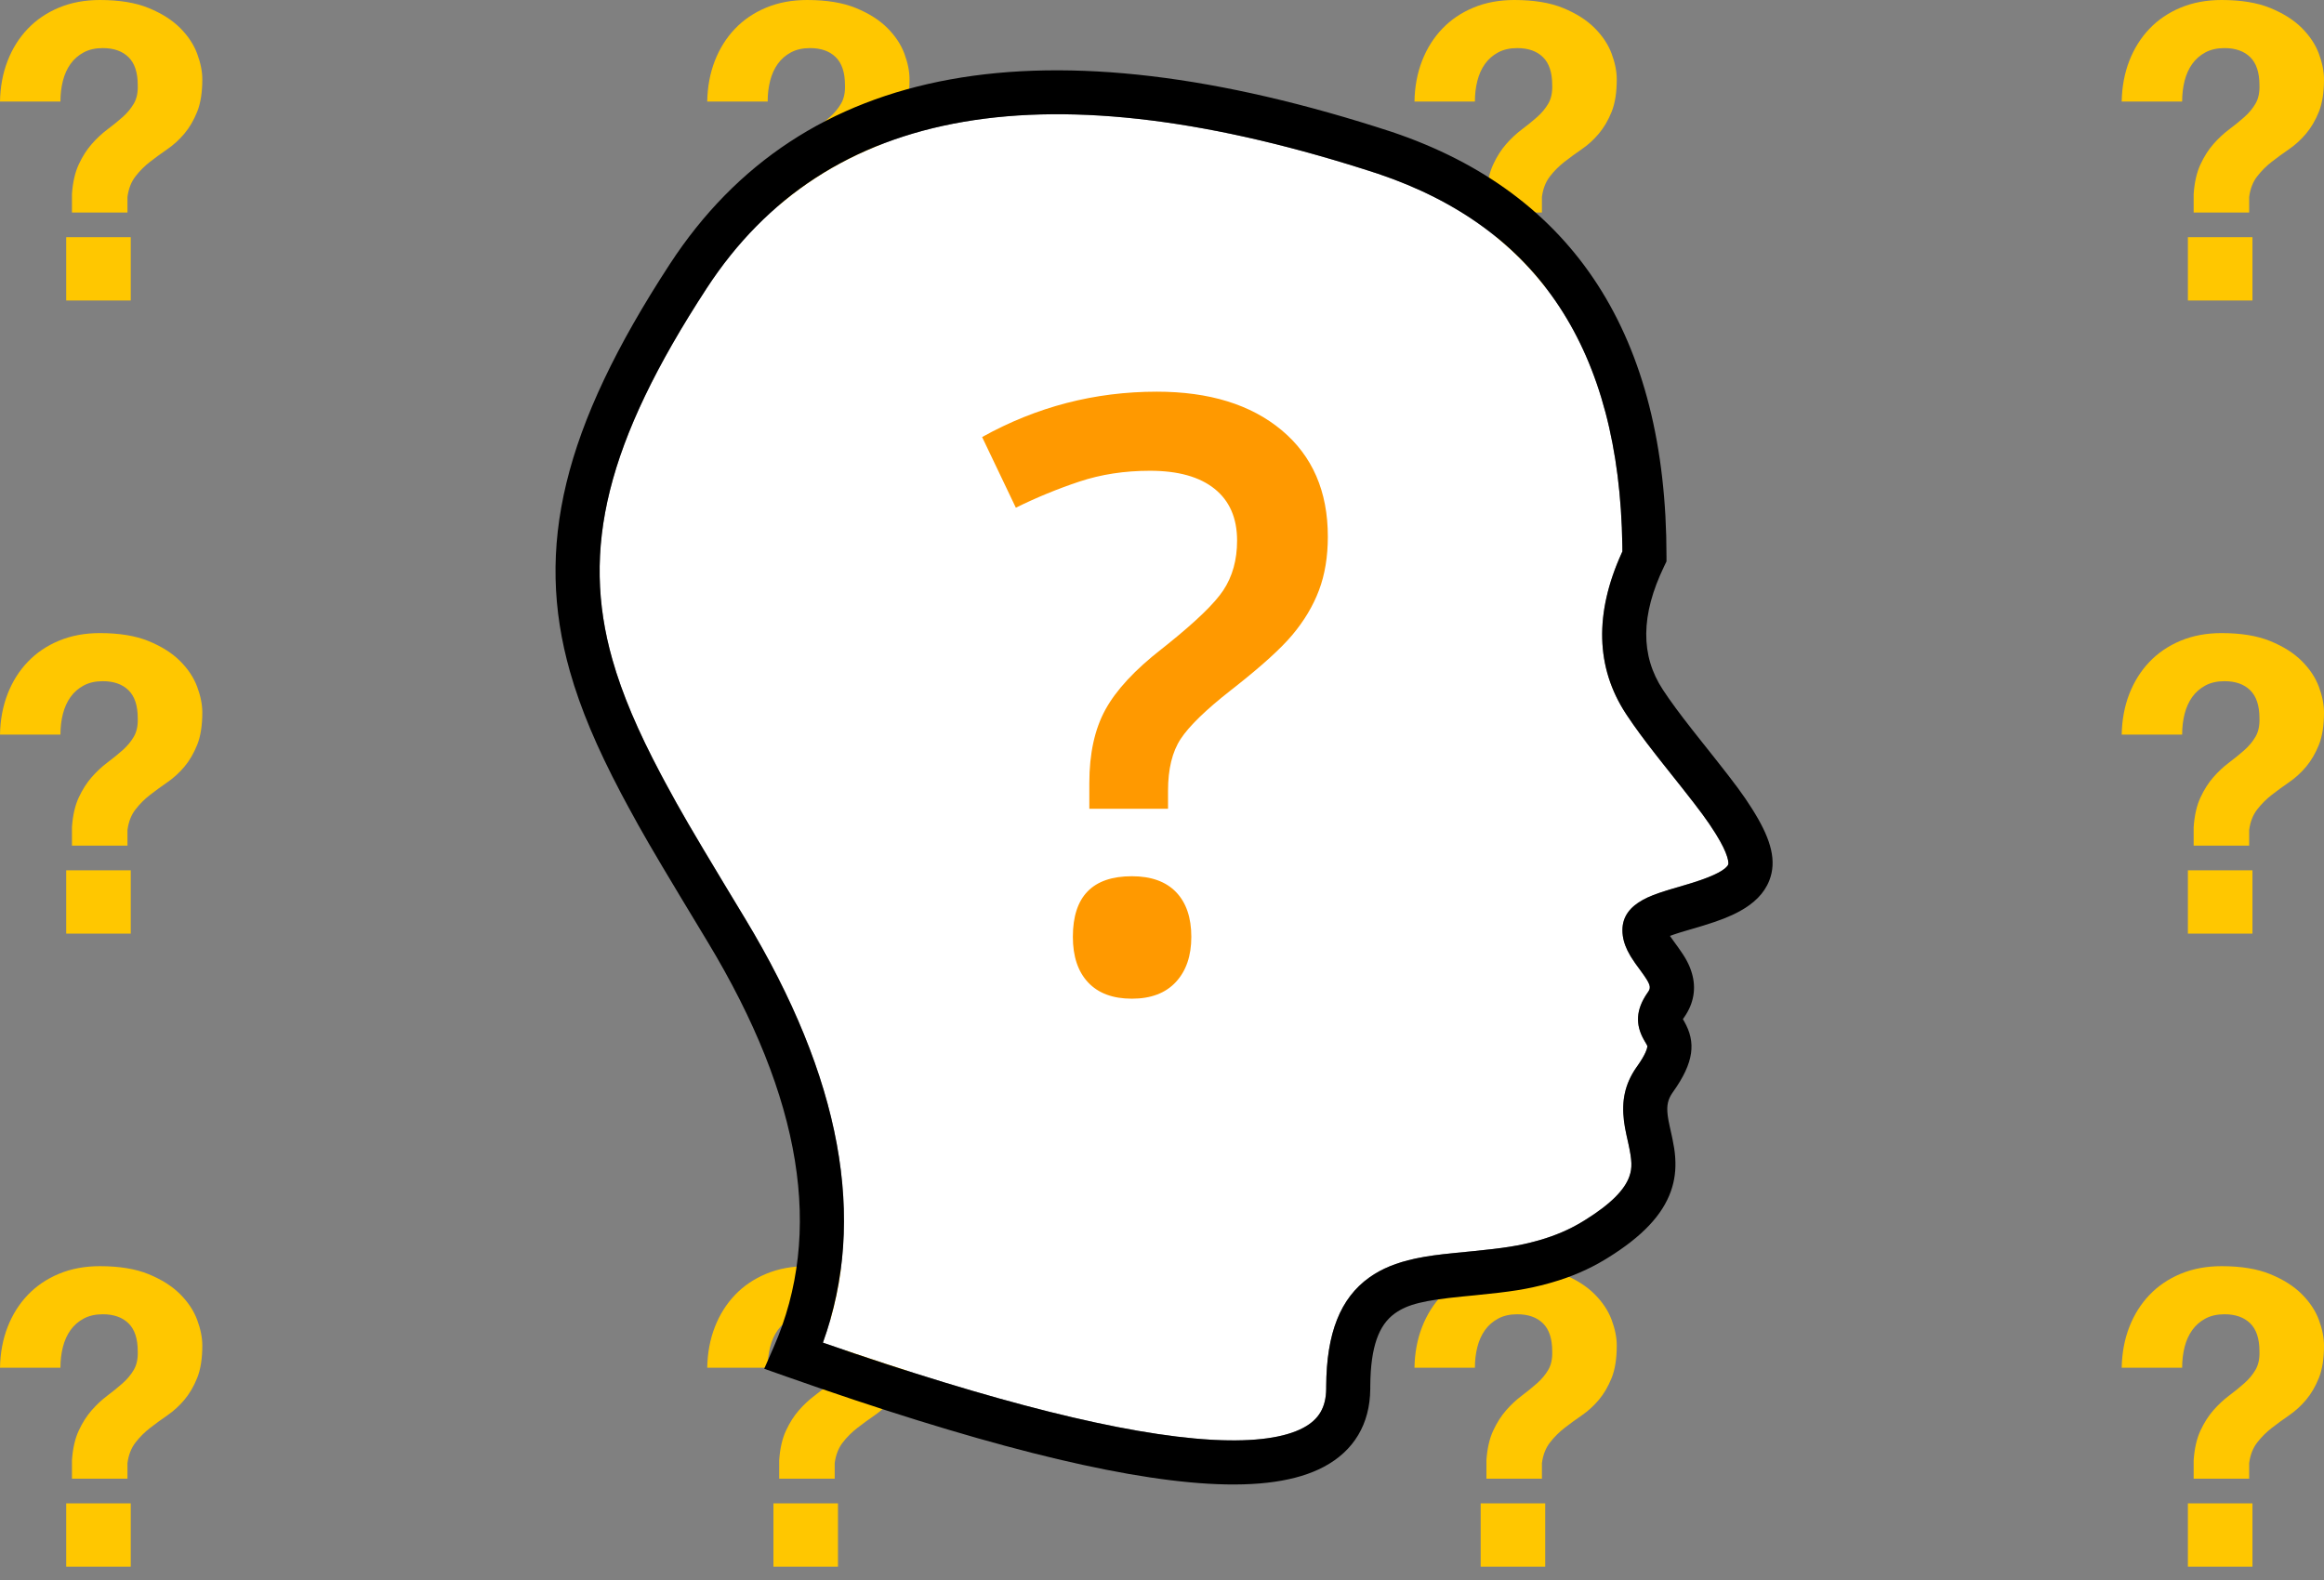 <svg width="200" height="136" viewBox="0 0 200 136" fill="none" xmlns="http://www.w3.org/2000/svg">
<rect x="0" y="0" width="200" height="136" fill="#808080" stroke="none"/>
<g clip-path="url(#clip0_4044_29584)">
<path d="M5.697 129.405V134.854H11.253V129.405H5.697ZM0 117.728C0.024 116.454 0.242 115.286 0.655 114.224C1.067 113.163 1.645 112.243 2.389 111.464C3.132 110.686 4.028 110.078 5.078 109.642C6.128 109.206 7.301 108.987 8.599 108.987C10.274 108.987 11.671 109.217 12.792 109.677C13.912 110.137 14.815 110.709 15.499 111.394C16.183 112.078 16.672 112.815 16.967 113.605C17.262 114.395 17.41 115.133 17.41 115.817C17.41 116.949 17.262 117.881 16.967 118.612C16.672 119.344 16.307 119.969 15.87 120.488C15.434 121.007 14.95 121.449 14.42 121.815C13.889 122.18 13.388 122.546 12.916 122.912C12.444 123.277 12.025 123.696 11.66 124.168C11.294 124.64 11.064 125.229 10.97 125.937V127.282H6.192V125.689C6.263 124.675 6.458 123.826 6.776 123.142C7.095 122.457 7.466 121.874 7.891 121.39C8.316 120.906 8.764 120.488 9.236 120.134C9.707 119.78 10.144 119.426 10.545 119.072C10.946 118.718 11.27 118.329 11.518 117.904C11.766 117.48 11.878 116.949 11.854 116.312C11.854 115.227 11.589 114.425 11.058 113.906C10.527 113.387 9.79 113.127 8.846 113.127C8.209 113.127 7.661 113.251 7.201 113.499C6.741 113.747 6.364 114.077 6.069 114.49C5.774 114.903 5.556 115.386 5.414 115.941C5.272 116.495 5.202 117.091 5.202 117.728H0Z" fill="#FFC700"/>
<path d="M5.697 74.912V80.361H11.253V74.912H5.697ZM0 63.234C0.024 61.961 0.242 60.793 0.655 59.731C1.067 58.67 1.645 57.75 2.389 56.971C3.132 56.193 4.028 55.585 5.078 55.149C6.128 54.712 7.301 54.494 8.599 54.494C10.274 54.494 11.671 54.724 12.792 55.184C13.912 55.644 14.815 56.216 15.499 56.9C16.183 57.584 16.672 58.322 16.967 59.112C17.262 59.902 17.41 60.639 17.41 61.324C17.41 62.456 17.262 63.388 16.967 64.119C16.672 64.85 16.307 65.475 15.87 65.995C15.434 66.513 14.95 66.956 14.42 67.321C13.889 67.687 13.388 68.053 12.916 68.418C12.444 68.784 12.025 69.203 11.66 69.675C11.294 70.146 11.064 70.736 10.97 71.444V72.788H6.192V71.196C6.263 70.182 6.458 69.332 6.776 68.648C7.095 67.964 7.466 67.38 7.891 66.897C8.316 66.413 8.764 65.995 9.236 65.641C9.707 65.287 10.144 64.933 10.545 64.579C10.946 64.225 11.27 63.836 11.518 63.411C11.766 62.987 11.878 62.456 11.854 61.819C11.854 60.734 11.589 59.932 11.058 59.413C10.527 58.894 9.79 58.634 8.846 58.634C8.209 58.634 7.661 58.758 7.201 59.006C6.741 59.254 6.364 59.584 6.069 59.997C5.774 60.409 5.556 60.893 5.414 61.447C5.272 62.002 5.202 62.597 5.202 63.234H0Z" fill="#FFC700"/>
<path d="M5.697 20.418V25.867H11.253V20.418H5.697ZM0 8.74C0.024 7.466 0.242 6.299 0.655 5.237C1.067 4.176 1.645 3.255 2.389 2.477C3.132 1.699 4.028 1.091 5.078 0.655C6.128 0.218 7.301 0 8.599 0C10.274 0 11.671 0.23 12.792 0.69C13.912 1.15 14.815 1.722 15.499 2.406C16.183 3.09 16.672 3.828 16.967 4.618C17.262 5.408 17.41 6.145 17.41 6.829C17.41 7.962 17.262 8.894 16.967 9.625C16.672 10.356 16.307 10.981 15.87 11.5C15.434 12.019 14.95 12.462 14.42 12.827C13.889 13.193 13.388 13.559 12.916 13.924C12.444 14.29 12.025 14.709 11.66 15.181C11.294 15.652 11.064 16.242 10.97 16.95V18.294H6.192V16.702C6.263 15.688 6.458 14.838 6.776 14.154C7.095 13.47 7.466 12.886 7.891 12.403C8.316 11.919 8.764 11.5 9.236 11.146C9.707 10.793 10.144 10.439 10.545 10.085C10.946 9.731 11.27 9.342 11.518 8.917C11.766 8.493 11.878 7.962 11.854 7.325C11.854 6.24 11.589 5.438 11.058 4.919C10.527 4.4 9.79 4.14 8.846 4.14C8.209 4.14 7.661 4.264 7.201 4.512C6.741 4.759 6.364 5.09 6.069 5.502C5.774 5.915 5.556 6.399 5.414 6.953C5.272 7.508 5.202 8.103 5.202 8.74H0Z" fill="#FFC700"/>
<path d="M66.56 129.405V134.854H72.116V129.405H66.56ZM60.863 117.728C60.887 116.454 61.105 115.286 61.518 114.224C61.931 113.163 62.509 112.243 63.252 111.464C63.995 110.686 64.891 110.078 65.941 109.642C66.991 109.206 68.165 108.987 69.462 108.987C71.137 108.987 72.535 109.217 73.655 109.677C74.776 110.137 75.678 110.709 76.362 111.394C77.046 112.078 77.536 112.815 77.831 113.605C78.126 114.395 78.273 115.133 78.273 115.817C78.273 116.949 78.126 117.881 77.831 118.612C77.536 119.344 77.17 119.969 76.734 120.488C76.297 121.007 75.814 121.449 75.283 121.815C74.752 122.18 74.251 122.546 73.779 122.912C73.307 123.277 72.888 123.696 72.523 124.168C72.157 124.64 71.927 125.229 71.833 125.937V127.282H67.056V125.689C67.126 124.675 67.321 123.826 67.64 123.142C67.958 122.457 68.33 121.874 68.754 121.39C69.179 120.906 69.627 120.488 70.099 120.134C70.571 119.78 71.007 119.426 71.408 119.072C71.809 118.718 72.134 118.329 72.381 117.904C72.629 117.48 72.741 116.949 72.718 116.312C72.718 115.227 72.452 114.425 71.921 113.906C71.391 113.387 70.653 113.127 69.71 113.127C69.073 113.127 68.524 113.251 68.064 113.499C67.604 113.747 67.227 114.077 66.932 114.49C66.637 114.903 66.419 115.386 66.277 115.941C66.136 116.495 66.065 117.091 66.065 117.728H60.863Z" fill="#FFC700"/>
<path d="M66.56 74.912V80.361H72.115V74.912H66.56ZM60.863 63.234C60.886 61.961 61.105 60.793 61.517 59.731C61.93 58.67 62.508 57.75 63.251 56.971C63.994 56.193 64.891 55.585 65.941 55.149C66.99 54.712 68.164 54.494 69.462 54.494C71.136 54.494 72.534 54.724 73.655 55.184C74.775 55.644 75.678 56.216 76.362 56.9C77.046 57.584 77.535 58.322 77.83 59.112C78.125 59.902 78.272 60.639 78.272 61.324C78.272 62.456 78.125 63.388 77.83 64.119C77.535 64.85 77.17 65.475 76.733 65.995C76.297 66.513 75.813 66.956 75.282 67.321C74.752 67.687 74.25 68.053 73.779 68.418C73.307 68.784 72.888 69.203 72.522 69.675C72.157 70.146 71.927 70.736 71.832 71.444V72.788H67.055V71.196C67.126 70.182 67.321 69.332 67.639 68.648C67.958 67.964 68.329 67.38 68.754 66.897C69.178 66.413 69.627 65.995 70.099 65.641C70.57 65.287 71.007 64.933 71.408 64.579C71.809 64.225 72.133 63.836 72.381 63.411C72.629 62.987 72.741 62.456 72.717 61.819C72.717 60.734 72.452 59.932 71.921 59.413C71.39 58.894 70.653 58.634 69.709 58.634C69.072 58.634 68.524 58.758 68.064 59.006C67.604 59.254 67.226 59.584 66.931 59.997C66.637 60.409 66.418 60.893 66.277 61.447C66.135 62.002 66.064 62.597 66.064 63.234H60.863Z" fill="#FFC700"/>
<path d="M66.56 20.418V25.867H72.115V20.418H66.56ZM60.863 8.74C60.886 7.466 61.105 6.299 61.517 5.237C61.93 4.176 62.508 3.255 63.251 2.477C63.994 1.699 64.891 1.091 65.941 0.655C66.99 0.218 68.164 0 69.462 0C71.136 0 72.534 0.23 73.655 0.69C74.775 1.15 75.678 1.722 76.362 2.406C77.046 3.09 77.535 3.828 77.83 4.618C78.125 5.408 78.272 6.145 78.272 6.829C78.272 7.962 78.125 8.894 77.83 9.625C77.535 10.356 77.17 10.981 76.733 11.5C76.297 12.019 75.813 12.462 75.282 12.827C74.752 13.193 74.25 13.559 73.779 13.924C73.307 14.29 72.888 14.709 72.522 15.181C72.157 15.652 71.927 16.242 71.832 16.95V18.294H67.055V16.702C67.126 15.688 67.321 14.838 67.639 14.154C67.958 13.47 68.329 12.886 68.754 12.403C69.178 11.919 69.627 11.5 70.099 11.146C70.57 10.793 71.007 10.439 71.408 10.085C71.809 9.731 72.133 9.342 72.381 8.917C72.629 8.493 72.741 7.962 72.717 7.325C72.717 6.24 72.452 5.438 71.921 4.919C71.39 4.4 70.653 4.14 69.709 4.14C69.072 4.14 68.524 4.264 68.064 4.512C67.604 4.759 67.226 5.09 66.931 5.502C66.637 5.915 66.418 6.399 66.277 6.953C66.135 7.508 66.064 8.103 66.064 8.74H60.863Z" fill="#FFC700"/>
<path d="M127.424 129.405V134.854H132.979V129.405H127.424ZM121.727 117.728C121.75 116.454 121.968 115.286 122.381 114.224C122.794 113.163 123.372 112.243 124.115 111.464C124.858 110.686 125.755 110.078 126.804 109.642C127.854 109.206 129.028 108.987 130.325 108.987C132 108.987 133.398 109.217 134.518 109.677C135.639 110.137 136.541 110.709 137.225 111.394C137.91 112.078 138.399 112.815 138.694 113.605C138.989 114.395 139.136 115.133 139.136 115.817C139.136 116.949 138.989 117.881 138.694 118.612C138.399 119.344 138.033 119.969 137.597 120.488C137.161 121.007 136.677 121.449 136.146 121.815C135.615 122.18 135.114 122.546 134.642 122.912C134.171 123.277 133.752 123.696 133.386 124.168C133.02 124.64 132.79 125.229 132.696 125.937V127.282H127.919V125.689C127.99 124.675 128.184 123.826 128.503 123.142C128.821 122.457 129.193 121.874 129.618 121.39C130.042 120.906 130.49 120.488 130.962 120.134C131.434 119.78 131.87 119.426 132.271 119.072C132.673 118.718 132.997 118.329 133.245 117.904C133.492 117.48 133.604 116.949 133.581 116.312C133.581 115.227 133.315 114.425 132.785 113.906C132.254 113.387 131.517 113.127 130.573 113.127C129.936 113.127 129.388 113.251 128.928 113.499C128.468 113.747 128.09 114.077 127.795 114.49C127.5 114.903 127.282 115.386 127.141 115.941C126.999 116.495 126.928 117.091 126.928 117.728H121.727Z" fill="#FFC700"/>
<path d="M127.424 74.912V80.361H132.979V74.912H127.424ZM121.727 63.234C121.75 61.961 121.968 60.793 122.381 59.731C122.794 58.67 123.372 57.75 124.115 56.971C124.858 56.193 125.755 55.585 126.804 55.149C127.854 54.712 129.028 54.494 130.325 54.494C132 54.494 133.398 54.724 134.518 55.184C135.639 55.644 136.541 56.216 137.225 56.9C137.91 57.584 138.399 58.322 138.694 59.112C138.989 59.902 139.136 60.639 139.136 61.324C139.136 62.456 138.989 63.388 138.694 64.119C138.399 64.85 138.033 65.475 137.597 65.995C137.161 66.513 136.677 66.956 136.146 67.321C135.615 67.687 135.114 68.053 134.642 68.418C134.171 68.784 133.752 69.203 133.386 69.675C133.02 70.146 132.79 70.736 132.696 71.444V72.788H127.919V71.196C127.99 70.182 128.184 69.332 128.503 68.648C128.821 67.964 129.193 67.38 129.618 66.897C130.042 66.413 130.49 65.995 130.962 65.641C131.434 65.287 131.87 64.933 132.271 64.579C132.673 64.225 132.997 63.836 133.245 63.411C133.492 62.987 133.604 62.456 133.581 61.819C133.581 60.734 133.315 59.932 132.785 59.413C132.254 58.894 131.517 58.634 130.573 58.634C129.936 58.634 129.388 58.758 128.928 59.006C128.468 59.254 128.09 59.584 127.795 59.997C127.5 60.409 127.282 60.893 127.141 61.447C126.999 62.002 126.928 62.597 126.928 63.234H121.727Z" fill="#FFC700"/>
<path d="M127.424 20.418V25.867H132.979V20.418H127.424ZM121.727 8.74C121.75 7.466 121.968 6.299 122.381 5.237C122.794 4.176 123.372 3.255 124.115 2.477C124.858 1.699 125.755 1.091 126.804 0.655C127.854 0.218 129.028 0 130.325 0C132 0 133.398 0.23 134.518 0.69C135.639 1.15 136.541 1.722 137.225 2.406C137.91 3.09 138.399 3.828 138.694 4.618C138.989 5.408 139.136 6.145 139.136 6.829C139.136 7.962 138.989 8.894 138.694 9.625C138.399 10.356 138.033 10.981 137.597 11.5C137.161 12.019 136.677 12.462 136.146 12.827C135.615 13.193 135.114 13.559 134.642 13.924C134.171 14.29 133.752 14.709 133.386 15.181C133.02 15.652 132.79 16.242 132.696 16.95V18.294H127.919V16.702C127.99 15.688 128.184 14.838 128.503 14.154C128.821 13.47 129.193 12.886 129.618 12.403C130.042 11.919 130.49 11.5 130.962 11.146C131.434 10.793 131.87 10.439 132.271 10.085C132.673 9.731 132.997 9.342 133.245 8.917C133.492 8.493 133.604 7.962 133.581 7.325C133.581 6.24 133.315 5.438 132.785 4.919C132.254 4.4 131.517 4.14 130.573 4.14C129.936 4.14 129.388 4.264 128.928 4.512C128.468 4.759 128.09 5.09 127.795 5.502C127.5 5.915 127.282 6.399 127.141 6.953C126.999 7.508 126.928 8.103 126.928 8.74H121.727Z" fill="#FFC700"/>
<path d="M188.287 129.405V134.854H193.843V129.405H188.287ZM182.59 117.728C182.614 116.454 182.832 115.286 183.245 114.224C183.658 113.163 184.236 112.243 184.979 111.464C185.722 110.686 186.618 110.078 187.668 109.642C188.718 109.206 189.892 108.987 191.189 108.987C192.864 108.987 194.262 109.217 195.382 109.677C196.503 110.137 197.405 110.709 198.089 111.394C198.773 112.078 199.263 112.815 199.558 113.605C199.853 114.395 200 115.133 200 115.817C200 116.949 199.853 117.881 199.558 118.612C199.263 119.344 198.897 119.969 198.461 120.488C198.024 121.007 197.541 121.449 197.01 121.815C196.479 122.18 195.978 122.546 195.506 122.912C195.034 123.277 194.616 123.696 194.25 124.168C193.884 124.64 193.654 125.229 193.56 125.937V127.282H188.783V125.689C188.854 124.675 189.048 123.826 189.367 123.142C189.685 122.457 190.057 121.874 190.481 121.39C190.906 120.906 191.354 120.488 191.826 120.134C192.298 119.78 192.734 119.426 193.135 119.072C193.536 118.718 193.861 118.329 194.108 117.904C194.356 117.48 194.468 116.949 194.445 116.312C194.445 115.227 194.179 114.425 193.648 113.906C193.118 113.387 192.38 113.127 191.437 113.127C190.8 113.127 190.251 113.251 189.791 113.499C189.331 113.747 188.954 114.077 188.659 114.49C188.364 114.903 188.146 115.386 188.004 115.941C187.863 116.495 187.792 117.091 187.792 117.728H182.59Z" fill="#FFC700"/>
<path d="M188.287 74.912V80.361H193.843V74.912H188.287ZM182.59 63.234C182.614 61.961 182.832 60.793 183.245 59.731C183.658 58.67 184.236 57.75 184.979 56.971C185.722 56.193 186.618 55.585 187.668 55.149C188.718 54.712 189.892 54.494 191.189 54.494C192.864 54.494 194.262 54.724 195.382 55.184C196.503 55.644 197.405 56.216 198.089 56.9C198.773 57.584 199.263 58.322 199.558 59.112C199.853 59.902 200 60.639 200 61.324C200 62.456 199.853 63.388 199.558 64.119C199.263 64.85 198.897 65.475 198.461 65.995C198.024 66.513 197.541 66.956 197.01 67.321C196.479 67.687 195.978 68.053 195.506 68.418C195.034 68.784 194.616 69.203 194.25 69.675C193.884 70.146 193.654 70.736 193.56 71.444V72.788H188.783V71.196C188.854 70.182 189.048 69.332 189.367 68.648C189.685 67.964 190.057 67.38 190.481 66.897C190.906 66.413 191.354 65.995 191.826 65.641C192.298 65.287 192.734 64.933 193.135 64.579C193.536 64.225 193.861 63.836 194.108 63.411C194.356 62.987 194.468 62.456 194.445 61.819C194.445 60.734 194.179 59.932 193.648 59.413C193.118 58.894 192.38 58.634 191.437 58.634C190.8 58.634 190.251 58.758 189.791 59.006C189.331 59.254 188.954 59.584 188.659 59.997C188.364 60.409 188.146 60.893 188.004 61.447C187.863 62.002 187.792 62.597 187.792 63.234H182.59Z" fill="#FFC700"/>
<path d="M188.287 20.418V25.867H193.843V20.418H188.287ZM182.59 8.74C182.614 7.466 182.832 6.299 183.245 5.237C183.658 4.176 184.236 3.255 184.979 2.477C185.722 1.699 186.618 1.091 187.668 0.655C188.718 0.218 189.892 0 191.189 0C192.864 0 194.262 0.23 195.382 0.69C196.503 1.15 197.405 1.722 198.089 2.406C198.773 3.09 199.263 3.828 199.558 4.618C199.853 5.408 200 6.145 200 6.829C200 7.962 199.853 8.894 199.558 9.625C199.263 10.356 198.897 10.981 198.461 11.5C198.024 12.019 197.541 12.462 197.01 12.827C196.479 13.193 195.978 13.559 195.506 13.924C195.034 14.29 194.616 14.709 194.25 15.181C193.884 15.652 193.654 16.242 193.56 16.95V18.294H188.783V16.702C188.854 15.688 189.048 14.838 189.367 14.154C189.685 13.47 190.057 12.886 190.481 12.403C190.906 11.919 191.354 11.5 191.826 11.146C192.298 10.793 192.734 10.439 193.135 10.085C193.536 9.731 193.861 9.342 194.108 8.917C194.356 8.493 194.468 7.962 194.445 7.325C194.445 6.24 194.179 5.438 193.648 4.919C193.118 4.4 192.38 4.14 191.437 4.14C190.8 4.14 190.251 4.264 189.791 4.512C189.331 4.759 188.954 5.09 188.659 5.502C188.364 5.915 188.146 6.399 188.004 6.953C187.863 7.508 187.792 8.103 187.792 8.74H182.59Z" fill="#FFC700"/>
<path d="M139.617 46.956C139.37 30.14 132.407 19.612 118.605 14.96C90.193 5.665 71.105 9.042 60.823 24.802C52.132 38.124 50.003 47.259 52.697 56.758C53.551 59.766 54.898 62.919 56.885 66.67L57.259 67.369C58.541 69.751 59.506 71.412 62.354 76.139L64.129 79.08C72.379 92.734 74.661 104.934 70.82 115.57C85.635 120.712 96.788 123.494 104.212 123.924L104.502 123.94C108.012 124.116 110.573 123.744 112.155 122.902C113.494 122.189 114.111 121.158 114.13 119.55L114.131 119.331C114.155 114.747 115.35 111.737 117.843 109.958C118.926 109.185 120.195 108.684 121.74 108.347L121.885 108.316C122.827 108.118 123.732 107.996 125.268 107.841L126.67 107.705C129.457 107.428 130.739 107.235 132.303 106.798L132.5 106.742C133.844 106.355 135.061 105.838 136.193 105.149L136.394 105.026C138.669 103.613 139.819 102.389 140.216 101.275C140.484 100.523 140.454 99.886 140.127 98.394L139.992 97.788L139.958 97.628C139.864 97.193 139.816 96.92 139.769 96.573L139.756 96.478C139.545 94.786 139.825 93.314 140.821 91.883L140.934 91.724C141.252 91.272 141.475 90.891 141.614 90.578C141.71 90.363 141.755 90.208 141.767 90.104L141.769 90.083C141.773 90.035 141.771 90.016 141.692 89.879L141.532 89.605L141.469 89.495C140.741 88.201 140.764 86.924 141.776 85.463L141.838 85.374L141.865 85.334C142.103 84.963 142.01 84.682 141.256 83.641L140.842 83.074L140.708 82.887C140.57 82.693 140.49 82.572 140.392 82.412L140.279 82.224C139.952 81.665 139.738 81.128 139.657 80.543C139.635 80.383 139.623 80.223 139.623 80.062C139.623 78.856 140.324 78.04 141.379 77.459C141.917 77.163 142.538 76.926 143.44 76.646L143.775 76.544C144.073 76.455 144.695 76.272 145.134 76.142L145.529 76.024L145.711 75.967C147.6 75.371 148.564 74.83 148.733 74.401C148.739 74.387 148.745 74.349 148.743 74.274C148.738 74.141 148.705 73.964 148.638 73.748C148.487 73.255 148.183 72.634 147.727 71.891L147.586 71.664C146.946 70.647 146.329 69.807 144.8 67.868L143.074 65.693L142.738 65.266L142.447 64.895C141.441 63.605 140.693 62.591 140.046 61.617L139.935 61.45C137.311 57.454 137.22 52.774 139.551 47.623L139.622 47.467L139.617 46.956Z" fill="white"/>
<path d="M144.935 87.91C145.963 89.708 145.808 91.431 143.962 94.013C143.528 94.619 143.417 95.163 143.518 95.99L143.528 96.066C143.561 96.311 143.599 96.523 143.681 96.9L143.871 97.76L143.931 98.043C144.056 98.644 144.122 99.064 144.159 99.545L144.168 99.674C144.234 100.67 144.123 101.612 143.789 102.55C143.065 104.583 141.342 106.418 138.396 108.25L138.164 108.392C136.731 109.264 135.204 109.914 133.548 110.39L133.291 110.463C131.451 110.976 130.008 111.189 126.934 111.493L125.83 111.601C122.54 111.932 121.155 112.257 120.046 113.048L120.003 113.08C118.677 114.054 117.955 115.883 117.925 119.248L117.923 119.569C117.895 122.561 116.524 124.876 113.937 126.253C111.587 127.503 108.283 127.962 103.992 127.713C95.822 127.24 83.748 124.165 67.693 118.497L65.767 117.817L66.587 115.947C70.883 106.139 69.042 94.549 60.882 81.044L58.516 77.122C56.16 73.203 55.21 71.561 54.044 69.402L53.64 68.65L53.419 68.233C51.378 64.356 49.965 61.032 49.047 57.795C46.02 47.12 48.402 36.899 57.646 22.73C69.031 5.278 89.915 1.583 119.8 11.36C135.495 16.65 143.416 28.974 143.416 47.891V48.326L143.227 48.717C141.176 52.96 141.176 56.431 143.105 59.368C143.751 60.351 144.527 61.401 145.638 62.818L146.049 63.34L147.664 65.376C149.347 67.505 150.024 68.421 150.754 69.577L150.949 69.889L151.06 70.072C152.41 72.315 152.921 74.123 152.262 75.795C151.817 76.921 150.939 77.761 149.725 78.43C148.885 78.892 147.935 79.255 146.643 79.652L146.353 79.74C145.939 79.863 145.306 80.049 144.961 80.151L144.664 80.24L144.502 80.291C144.187 80.39 143.927 80.478 143.715 80.559L143.801 80.685C143.885 80.805 143.985 80.945 144.104 81.11L144.3 81.378L144.425 81.552C145.054 82.431 145.385 83.018 145.609 83.795C145.974 85.064 145.776 86.343 144.964 87.524L144.916 87.593C144.898 87.618 144.882 87.641 144.868 87.663L144.827 87.726L144.935 87.91ZM139.616 46.957C139.369 30.142 132.407 19.614 118.605 14.961C90.193 5.666 71.104 9.043 60.823 24.803C52.132 38.126 50.003 47.26 52.697 56.759C53.55 59.767 54.897 62.92 56.885 66.671L57.258 67.37C58.541 69.753 59.505 71.414 62.353 76.141L64.129 79.082C72.379 92.735 74.661 104.935 70.819 115.571C85.634 120.713 96.787 123.495 104.211 123.925L104.502 123.941C108.011 124.117 110.572 123.745 112.155 122.903C113.493 122.191 114.11 121.16 114.13 119.552L114.131 119.333C114.154 114.748 115.349 111.739 117.843 109.959C118.925 109.186 120.194 108.685 121.739 108.348L121.885 108.317C122.827 108.119 123.732 107.997 125.267 107.843L126.669 107.706C129.457 107.429 130.738 107.236 132.302 106.799L132.5 106.743C133.844 106.357 135.061 105.839 136.192 105.15L136.393 105.027C138.669 103.614 139.819 102.391 140.216 101.276C140.483 100.524 140.453 99.887 140.126 98.395L139.992 97.79L139.957 97.629C139.864 97.194 139.815 96.922 139.768 96.574L139.756 96.48C139.544 94.787 139.825 93.315 140.82 91.885L140.933 91.725C141.251 91.273 141.474 90.892 141.613 90.579C141.709 90.364 141.754 90.209 141.767 90.105L141.769 90.084C141.773 90.036 141.77 90.017 141.692 89.88L141.532 89.606L141.469 89.496C140.741 88.202 140.764 86.926 141.775 85.464L141.837 85.375L141.864 85.335C142.102 84.964 142.01 84.683 141.255 83.642L140.842 83.076L140.707 82.888C140.57 82.694 140.49 82.573 140.392 82.413L140.278 82.225C139.951 81.666 139.738 81.13 139.656 80.544C139.634 80.385 139.623 80.224 139.623 80.063C139.623 78.857 140.324 78.042 141.379 77.46C141.916 77.164 142.538 76.927 143.44 76.647L143.774 76.545C144.072 76.457 144.695 76.274 145.134 76.143L145.528 76.025L145.711 75.968C147.6 75.373 148.564 74.831 148.733 74.402C148.738 74.388 148.744 74.351 148.743 74.275C148.737 74.142 148.705 73.966 148.638 73.749C148.486 73.256 148.183 72.635 147.727 71.892L147.586 71.665C146.946 70.648 146.329 69.808 144.799 67.869L143.074 65.695L142.737 65.267L142.447 64.897C141.44 63.606 140.693 62.592 140.045 61.619L139.934 61.451C137.311 57.455 137.219 52.775 139.55 47.625L139.621 47.469L139.616 46.957Z" fill="black"/>
<path d="M93.746 69.618V67.406C93.746 64.872 94.206 62.764 95.128 61.083C96.049 59.401 97.662 57.661 99.966 55.864L100.49 55.447C102.934 53.482 104.527 51.939 105.27 50.819C106.065 49.621 106.462 48.193 106.462 46.534C106.462 44.599 105.817 43.113 104.527 42.077C103.237 41.04 101.383 40.522 98.964 40.522C96.775 40.522 94.748 40.833 92.882 41.455C91.016 42.077 89.196 42.825 87.422 43.701L84.519 37.619C89.196 35.016 94.206 33.714 99.551 33.714C104.066 33.714 107.649 34.82 110.298 37.031C112.947 39.243 114.272 42.295 114.272 46.189C114.272 47.916 114.019 49.454 113.512 50.802C113.005 52.15 112.239 53.434 111.214 54.655C110.243 55.812 108.605 57.299 106.3 59.118L105.909 59.424C103.767 61.105 102.333 62.499 101.607 63.605C100.881 64.711 100.519 66.197 100.519 68.063V69.618H93.746ZM92.329 80.641C92.329 77.163 94.022 75.423 97.409 75.423C99.067 75.423 100.334 75.878 101.21 76.788C102.085 77.698 102.523 78.983 102.523 80.641C102.523 82.277 102.079 83.573 101.192 84.529C100.306 85.485 99.044 85.963 97.409 85.963C95.773 85.963 94.517 85.496 93.642 84.564C92.766 83.63 92.329 82.323 92.329 80.641Z" fill="#FF9900"/>
</g>
<defs>
<clipPath id="clip0_4044_29584">
<rect width="200" height="135.359" fill="white"/>
</clipPath>
</defs>
</svg>
